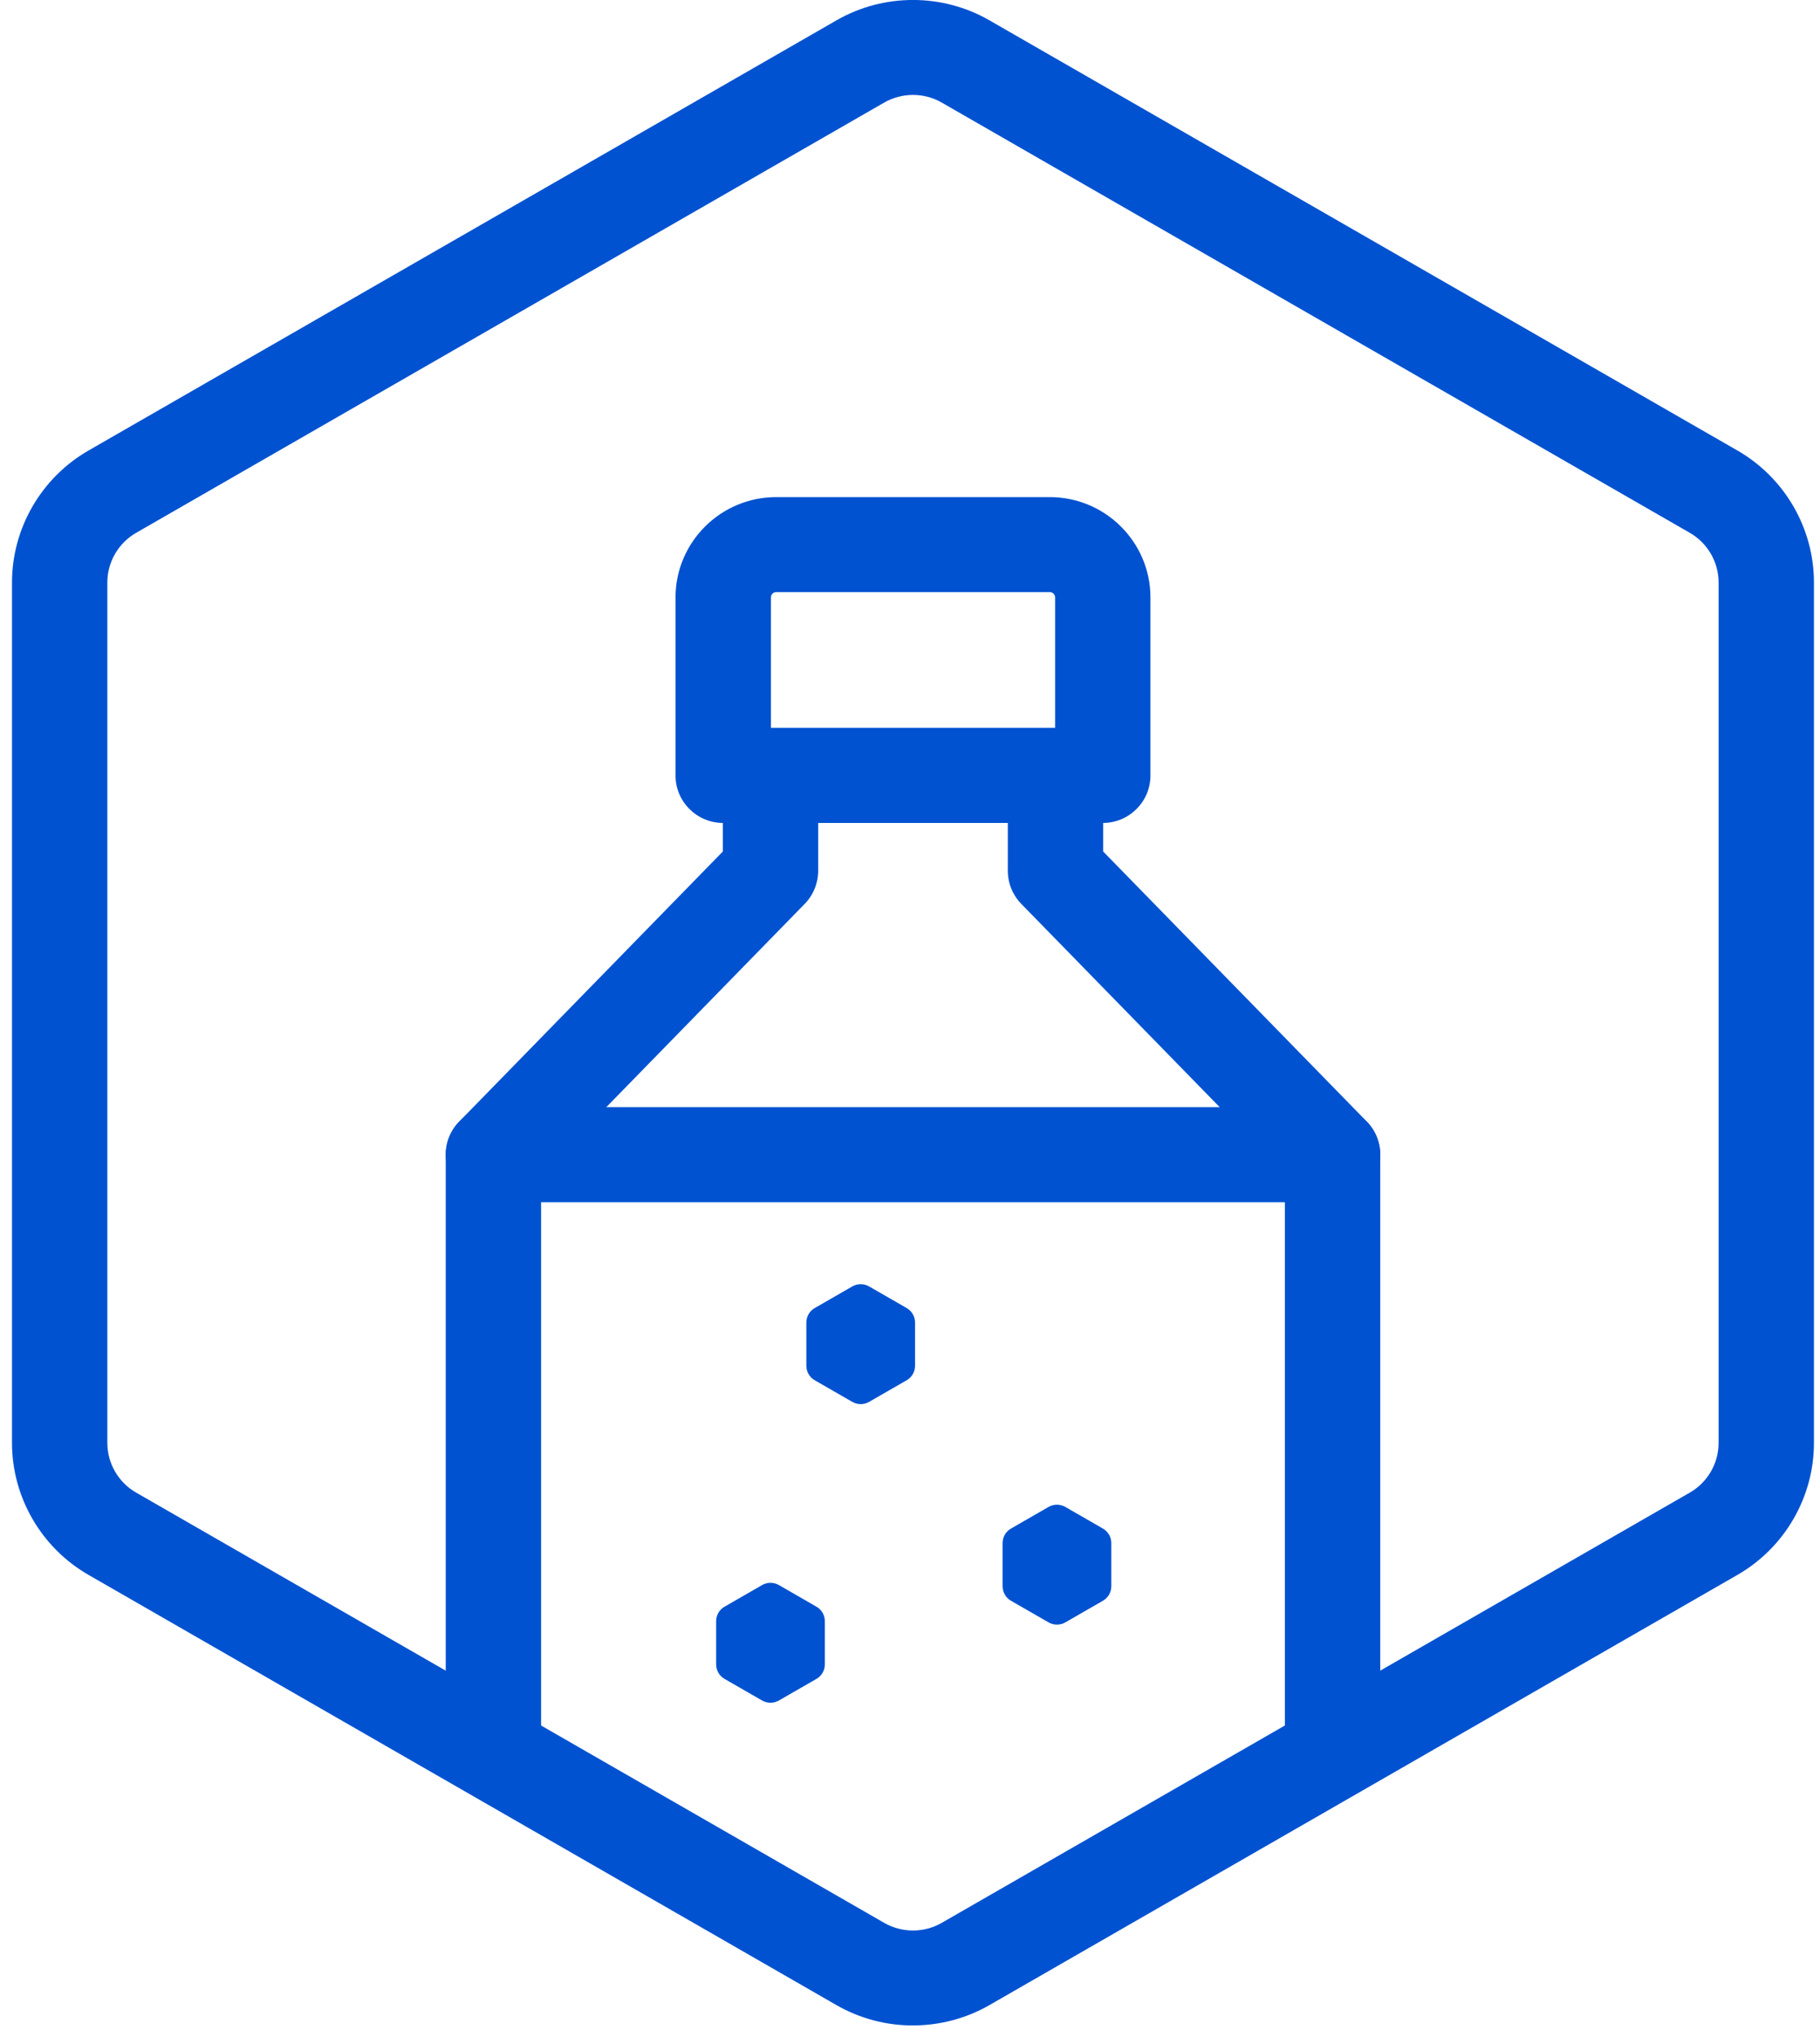 <svg width="101" height="113" viewBox="0 0 101 113" fill="none" xmlns="http://www.w3.org/2000/svg">
<g clip-path="url(#clip0_302_653)">
<path d="M61.206 84.795L59.119 83.594C58.832 83.43 58.477 83.43 58.19 83.594L56.103 84.795C55.816 84.96 55.639 85.264 55.639 85.597V87.997C55.639 88.327 55.816 88.634 56.103 88.799L58.19 89.999C58.477 90.164 58.832 90.164 59.119 89.999L61.206 88.799C61.493 88.634 61.671 88.329 61.671 87.997V85.597C61.671 85.267 61.493 84.96 61.206 84.795Z" fill="#0052D1"/>
<path d="M50.315 72.562L48.229 71.362C47.941 71.197 47.587 71.197 47.299 71.362L45.213 72.562C44.925 72.727 44.748 73.032 44.748 73.364V75.765C44.748 76.095 44.925 76.402 45.213 76.567L47.299 77.767C47.587 77.932 47.941 77.932 48.229 77.767L50.315 76.567C50.603 76.402 50.78 76.097 50.78 75.765V73.364C50.78 73.034 50.603 72.727 50.315 72.562Z" fill="#0052D1"/>
<path d="M45.309 89.129L43.223 87.928C42.935 87.763 42.581 87.763 42.293 87.928L40.207 89.129C39.919 89.294 39.742 89.598 39.742 89.93V92.331C39.742 92.661 39.919 92.968 40.207 93.133L42.293 94.333C42.581 94.498 42.935 94.498 43.223 94.333L45.309 93.133C45.597 92.968 45.774 92.663 45.774 92.331V89.93C45.774 89.601 45.597 89.294 45.309 89.129Z" fill="#0052D1"/>
<path d="M73.951 66.689H27.382C25.921 66.689 24.736 65.509 24.736 64.054C24.736 62.6 25.921 61.42 27.382 61.42H73.951C75.412 61.42 76.596 62.6 76.596 64.054C76.596 65.509 75.412 66.689 73.951 66.689Z" fill="#0052D1"/>
<path d="M50.665 112.359C49.197 112.359 47.732 111.984 46.423 111.232L4.908 87.362C2.292 85.858 0.666 83.054 0.666 80.046V32.311C0.666 29.303 2.292 26.499 4.908 24.994L46.423 1.127C49.038 -0.378 52.291 -0.378 54.907 1.127L96.422 24.994C99.037 26.499 100.664 29.303 100.664 32.311V80.046C100.664 83.054 99.037 85.858 96.422 87.362L54.907 111.23C53.598 111.981 52.133 112.357 50.665 112.357V112.359ZM50.665 5.266C50.113 5.266 49.561 5.408 49.068 5.69L7.554 29.558C6.569 30.123 5.957 31.179 5.957 32.311V80.046C5.957 81.177 6.569 82.234 7.554 82.799L49.068 106.667C50.053 107.233 51.277 107.233 52.261 106.667L93.776 82.799C94.761 82.234 95.373 81.177 95.373 80.046V32.311C95.373 31.179 94.761 30.123 93.776 29.558L52.261 5.69C51.769 5.406 51.217 5.266 50.665 5.266Z" fill="#0052D1"/>
<path d="M73.951 99.437C72.49 99.437 71.305 98.258 71.305 96.803V65.124L56.676 50.142C56.196 49.65 55.929 48.992 55.929 48.305V45.653H45.404V48.305C45.404 48.99 45.135 49.65 44.656 50.142L30.027 65.124V96.803C30.027 98.258 28.843 99.437 27.382 99.437C25.921 99.437 24.736 98.258 24.736 96.803V64.054C24.736 63.369 25.006 62.71 25.484 62.217L40.113 47.236V43.018C40.113 41.563 41.298 40.384 42.758 40.384H58.574C60.035 40.384 61.22 41.563 61.22 43.018V47.236L75.849 62.217C76.329 62.71 76.596 63.367 76.596 64.054V96.803C76.596 98.258 75.412 99.437 73.951 99.437Z" fill="#0052D1"/>
<path d="M61.199 45.653H40.134C38.673 45.653 37.488 44.473 37.488 43.018V33.143C37.488 30.073 39.996 27.576 43.076 27.576H58.255C61.337 27.576 63.843 30.073 63.843 33.143V43.018C63.843 44.473 62.658 45.653 61.197 45.653H61.199ZM42.779 40.384H58.554V33.143C58.554 32.98 58.42 32.845 58.257 32.845H43.078C42.915 32.845 42.782 32.978 42.782 33.143V40.384H42.779Z" fill="#0052D1"/>
</g>
<defs>
<clipPath id="clip0_302_653">
<rect width="100" height="112.36" fill="white" transform="translate(0.666)"/>
</clipPath>
</defs>
</svg>
